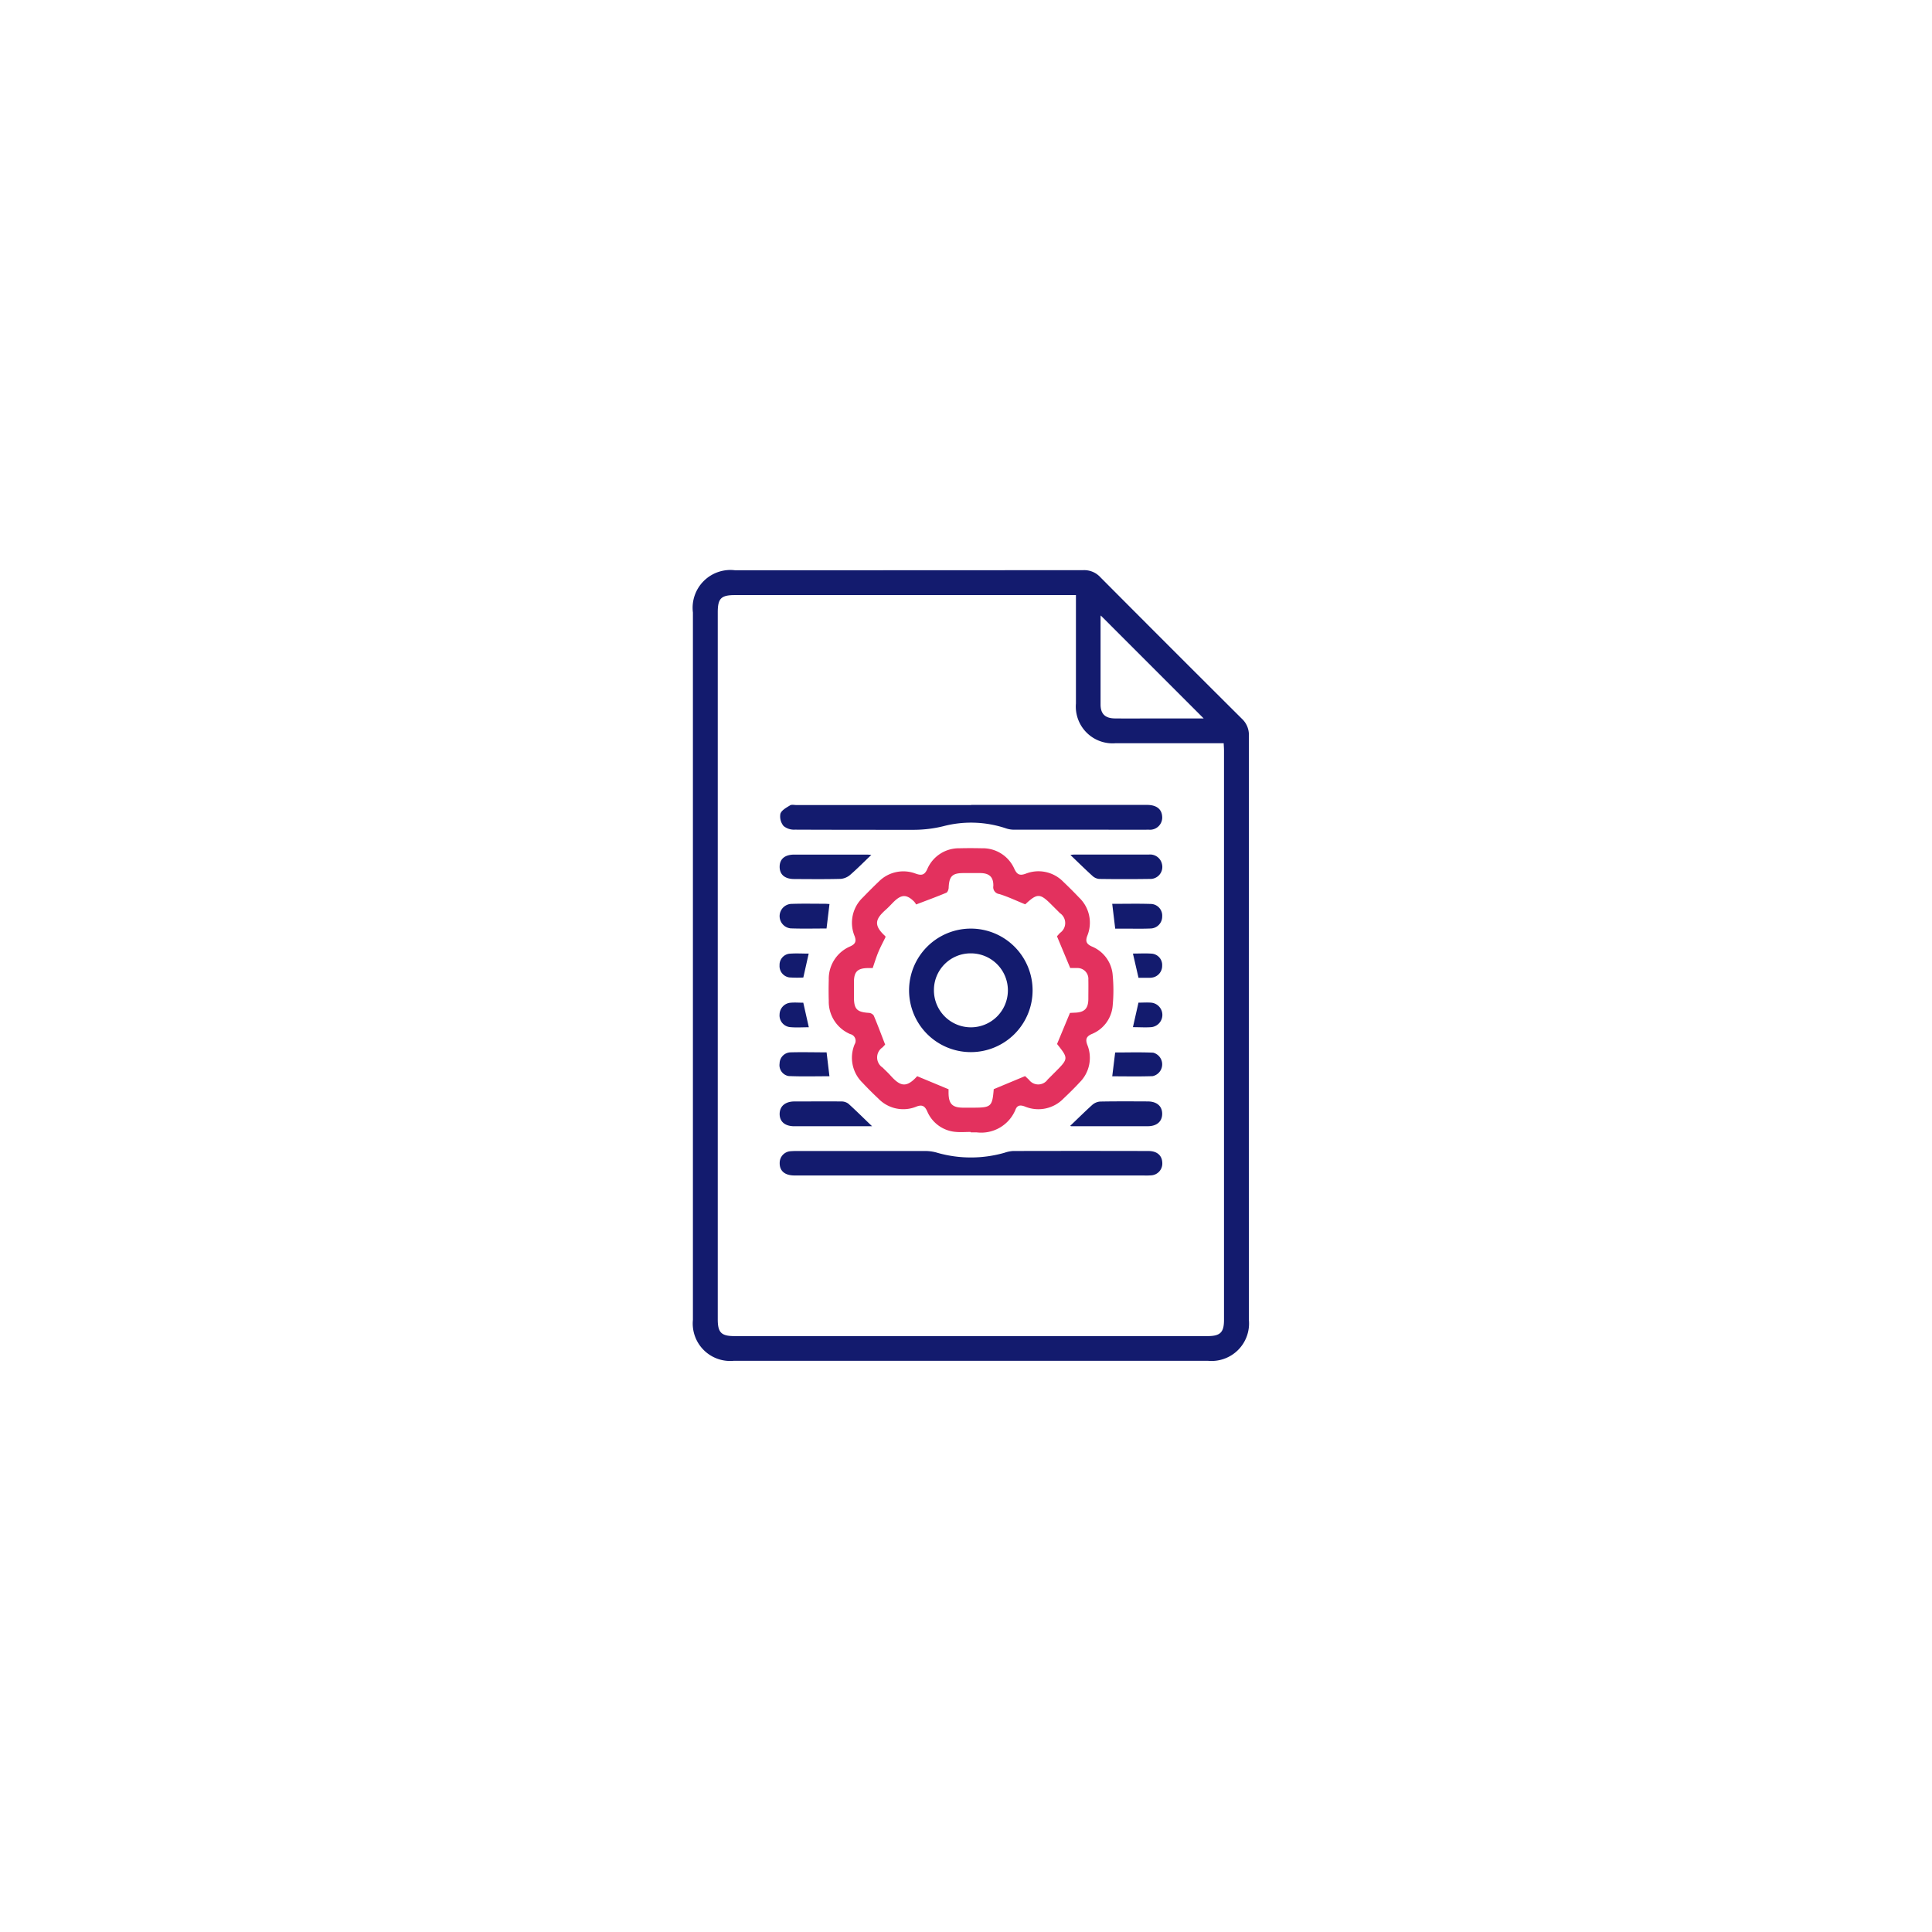 <svg xmlns="http://www.w3.org/2000/svg" xmlns:xlink="http://www.w3.org/1999/xlink" width="92" height="92" viewBox="0 0 92 92">
  <defs>
    <filter id="Rectangle_65511" x="0" y="0" width="92" height="92" filterUnits="userSpaceOnUse">
      <feOffset input="SourceAlpha"/>
      <feGaussianBlur stdDeviation="6" result="blur"/>
      <feFlood flood-color="#0c2464" flood-opacity="0.122"/>
      <feComposite operator="in" in2="blur"/>
      <feComposite in="SourceGraphic"/>
    </filter>
  </defs>
  <g id="Release_Notes_and_Changelogs_icon_" data-name="Release Notes and Changelogs icon " transform="translate(-1309 -7946)">
    <g id="Group_177648" data-name="Group 177648">
      <g transform="matrix(1, 0, 0, 1, 1309, 7946)" filter="url(#Rectangle_65511)">
        <rect id="Rectangle_65511-2" data-name="Rectangle 65511" width="56" height="56" rx="6" transform="translate(18 18)" fill="#fff"/>
      </g>
    </g>
    <g id="Group_177645" data-name="Group 177645" transform="translate(1344 7976)">
      <g id="Group_177647" data-name="Group 177647" transform="translate(-2.005 -2.85)">
        <path id="Path_275743" data-name="Path 275743" d="M0,18.829Q0,10.422,0,2.016A1.8,1.8,0,0,1,2.01.006Q10.307.006,18.6,0a1.042,1.042,0,0,1,.8.335q3.363,3.38,6.743,6.743a1.047,1.047,0,0,1,.332.8Q26.47,21.793,26.474,35.7a1.785,1.785,0,0,1-1.946,1.95H1.944A1.782,1.782,0,0,1,0,35.7q0-8.438,0-16.876M18.243,1.187H2.014c-.675,0-.831.156-.831.827q0,16.83,0,33.66c0,.631.167.8.8.8H24.5c.613,0,.79-.174.79-.776q0-13.552,0-27.1c0-.111-.009-.222-.015-.357h-.368q-2.384,0-4.768,0a1.752,1.752,0,0,1-1.9-1.893q0-2.384,0-4.768V1.187m6.086,5.877L19.421,2.159a.672.672,0,0,0-.009.1c0,1.379,0,2.758,0,4.136,0,.453.221.662.685.666.679.007,1.358,0,2.037,0h2.194" transform="translate(0.001 0)" fill="#131b6e"/>
        <path id="Path_275744" data-name="Path 275744" d="M109.618,224.2c-.23,0-.461.019-.689,0a1.614,1.614,0,0,1-1.383-.987c-.112-.244-.236-.326-.507-.222a1.644,1.644,0,0,1-1.821-.383q-.389-.364-.754-.754a1.657,1.657,0,0,1-.373-1.825.326.326,0,0,0-.205-.487,1.673,1.673,0,0,1-1.026-1.588c-.01-.334-.009-.669,0-1a1.678,1.678,0,0,1,1.024-1.591c.238-.11.3-.234.208-.485a1.658,1.658,0,0,1,.394-1.846c.247-.256.5-.51.755-.753a1.646,1.646,0,0,1,1.77-.375c.273.095.412.058.537-.212a1.634,1.634,0,0,1,1.539-1c.355-.009.711-.008,1.066,0a1.639,1.639,0,0,1,1.547.986c.123.257.244.33.53.228a1.65,1.65,0,0,1,1.8.383q.386.367.754.754a1.648,1.648,0,0,1,.385,1.821c-.1.267-.028.393.221.506a1.607,1.607,0,0,1,.992,1.382,7.728,7.728,0,0,1,0,1.409,1.6,1.6,0,0,1-1,1.377c-.252.112-.309.246-.212.509a1.649,1.649,0,0,1-.37,1.8c-.241.261-.495.511-.753.754a1.667,1.667,0,0,1-1.849.388c-.193-.073-.347-.079-.439.131a1.764,1.764,0,0,1-1.857,1.1c-.094,0-.188,0-.282,0,0-.006,0-.011,0-.017m-1.056-2.032c0,.049,0,.111,0,.173.006.522.181.7.7.7h.47c.859,0,.913-.05.982-.881l1.492-.622c.048.045.116.108.184.172a.548.548,0,0,0,.894-.012c.112-.109.222-.221.333-.332.661-.661.661-.665.112-1.357l.615-1.481c.063,0,.135-.007.208-.009.484-.012.665-.191.667-.665,0-.3.006-.606,0-.909a.517.517,0,0,0-.546-.553c-.122-.005-.245,0-.317,0l-.631-1.513c.036-.039.09-.1.146-.161a.569.569,0,0,0-.006-.941c-.139-.142-.281-.281-.421-.421-.524-.524-.66-.526-1.208-.018-.021.019-.052.027-.032.017-.432-.176-.819-.362-1.225-.486a.329.329,0,0,1-.284-.387c.008-.421-.189-.606-.612-.612-.272,0-.543,0-.815,0-.528,0-.676.153-.7.688,0,.087-.049.222-.111.248-.457.192-.924.362-1.438.559a.864.864,0,0,0-.1-.141c-.353-.347-.6-.344-.961.009-.126.125-.246.258-.378.376-.474.422-.63.721-.039,1.257.014.012.015.038.02.053-.115.237-.24.466-.34.706s-.18.5-.271.768c-.087,0-.16,0-.232,0-.49.008-.659.176-.661.659,0,.24,0,.481,0,.721,0,.576.138.716.709.754a.311.311,0,0,1,.233.127c.19.449.359.906.544,1.383-.026.028-.075.081-.125.133a.576.576,0,0,0,.006.963c.125.126.257.246.375.378.45.5.74.613,1.256.046.012-.014.038-.016.024-.01l1.5.624" transform="translate(-96.39 -197.448)" fill="#e3315e"/>
        <path id="Path_275745" data-name="Path 275745" d="M75.232,177.75h8.375c.437,0,.69.191.718.534a.582.582,0,0,1-.636.646c-.826.007-1.652,0-2.478,0-1.307,0-2.614,0-3.921,0a1.2,1.2,0,0,1-.4-.063,5.218,5.218,0,0,0-2.994-.1,5.987,5.987,0,0,1-1.382.169c-1.892,0-3.785,0-5.677-.008a.785.785,0,0,1-.538-.172.718.718,0,0,1-.152-.584c.053-.168.285-.293.46-.4.076-.048.2-.015.308-.015h8.312" transform="translate(-61.98 -166.571)" fill="#131b6e"/>
        <path id="Path_275746" data-name="Path 275746" d="M74.8,441.32q-4.2,0-8.4,0c-.468,0-.718-.218-.709-.6a.553.553,0,0,1,.495-.553,3.759,3.759,0,0,1,.438-.011q3.042,0,6.083,0a2.037,2.037,0,0,1,.517.091,5.832,5.832,0,0,0,3.178-.01,1.5,1.5,0,0,1,.393-.082q3.23-.008,6.459,0c.406,0,.645.213.656.558a.562.562,0,0,1-.517.6,3.161,3.161,0,0,1-.345.008H74.8" transform="translate(-61.558 -412.495)" fill="#131b6e"/>
        <path id="Path_275747" data-name="Path 275747" d="M70.084,403.747H68.769c-.794,0-1.587,0-2.381,0-.442,0-.7-.217-.7-.581s.254-.6.714-.6c.741,0,1.483-.005,2.224,0a.546.546,0,0,1,.335.107c.376.339.736.7,1.126,1.071" transform="translate(-61.557 -377.266)" fill="#131b6e"/>
        <path id="Path_275748" data-name="Path 275748" d="M285.938,403.712c.357-.342.7-.681,1.053-1a.637.637,0,0,1,.377-.156c.752-.014,1.5-.009,2.255-.006.438,0,.694.223.694.59s-.257.591-.694.591q-1.817,0-3.634,0a.17.17,0,0,1-.053-.018" transform="translate(-267.97 -377.251)" fill="#131b6e"/>
        <path id="Path_275749" data-name="Path 275749" d="M286.113,215.5a1.523,1.523,0,0,1,.158-.018c1.19,0,2.38,0,3.57,0a.577.577,0,0,1,.629.448.571.571,0,0,1-.582.712q-1.205.017-2.411,0a.544.544,0,0,1-.32-.148c-.347-.315-.681-.644-1.045-.993" transform="translate(-268.134 -201.938)" fill="#131b6e"/>
        <path id="Path_275750" data-name="Path 275750" d="M70.063,215.492c-.351.335-.665.654-1,.945a.8.8,0,0,1-.454.2c-.741.02-1.482.011-2.223.007-.448,0-.693-.214-.692-.584s.246-.578.7-.579q1.722,0,3.444,0c.07,0,.14.009.23.015" transform="translate(-61.563 -201.936)" fill="#131b6e"/>
        <path id="Path_275751" data-name="Path 275751" d="M317.917,253.981l-.142-1.178c.619,0,1.241-.015,1.862.006a.555.555,0,0,1,.517.6.566.566,0,0,1-.552.568c-.416.018-.833.006-1.249.007h-.436" transform="translate(-297.807 -236.913)" fill="#131b6e"/>
        <path id="Path_275752" data-name="Path 275752" d="M67.922,253.935c-.57,0-1.141.015-1.711-.006a.585.585,0,0,1,.017-1.165c.53-.019,1.062-.007,1.593-.007.082,0,.163.008.241.013l-.14,1.165" transform="translate(-61.558 -236.871)" fill="#131b6e"/>
        <path id="Path_275753" data-name="Path 275753" d="M67.928,365.31l.136,1.142c-.641,0-1.292.019-1.942-.009a.526.526,0,0,1-.431-.6.536.536,0,0,1,.515-.529c.571-.016,1.143,0,1.722,0" transform="translate(-61.562 -342.352)" fill="#131b6e"/>
        <path id="Path_275754" data-name="Path 275754" d="M317.794,366.6l.139-1.134c.589,0,1.2-.018,1.807.009a.574.574,0,0,1-.024,1.118c-.642.023-1.285.008-1.923.008" transform="translate(-297.825 -342.498)" fill="#131b6e"/>
        <path id="Path_275755" data-name="Path 275755" d="M333.44,328.844l.266-1.176c.189,0,.4-.015.6,0a.586.586,0,0,1,0,1.168c-.278.02-.559,0-.861,0" transform="translate(-312.488 -307.073)" fill="#131b6e"/>
        <path id="Path_275756" data-name="Path 275756" d="M66.818,327.67l.264,1.172c-.3,0-.6.022-.892-.006a.559.559,0,0,1-.5-.61.569.569,0,0,1,.531-.553c.2-.017.393,0,.6,0" transform="translate(-61.562 -307.075)" fill="#131b6e"/>
        <path id="Path_275757" data-name="Path 275757" d="M333.5,290.456c.316,0,.619-.019.917.006a.54.54,0,0,1,.474.568.564.564,0,0,1-.478.57.784.784,0,0,1-.125.01h-.523l-.266-1.154" transform="translate(-312.545 -272.198)" fill="#131b6e"/>
        <path id="Path_275758" data-name="Path 275758" d="M67.075,290.483l-.256,1.139a5.775,5.775,0,0,1-.668-.005.545.545,0,0,1-.463-.577.534.534,0,0,1,.457-.551c.307-.027.617-.006.93-.006" transform="translate(-61.561 -272.223)" fill="#131b6e"/>
        <path id="Path_275759" data-name="Path 275759" d="M166.756,271.639a2.941,2.941,0,1,1-2.94,2.956,2.943,2.943,0,0,1,2.94-2.956m.009,1.179A1.746,1.746,0,0,0,165,274.555a1.761,1.761,0,1,0,1.766-1.737" transform="translate(-153.522 -254.57)" fill="#131b6e"/>
      </g>
    </g>
  </g>
</svg>
